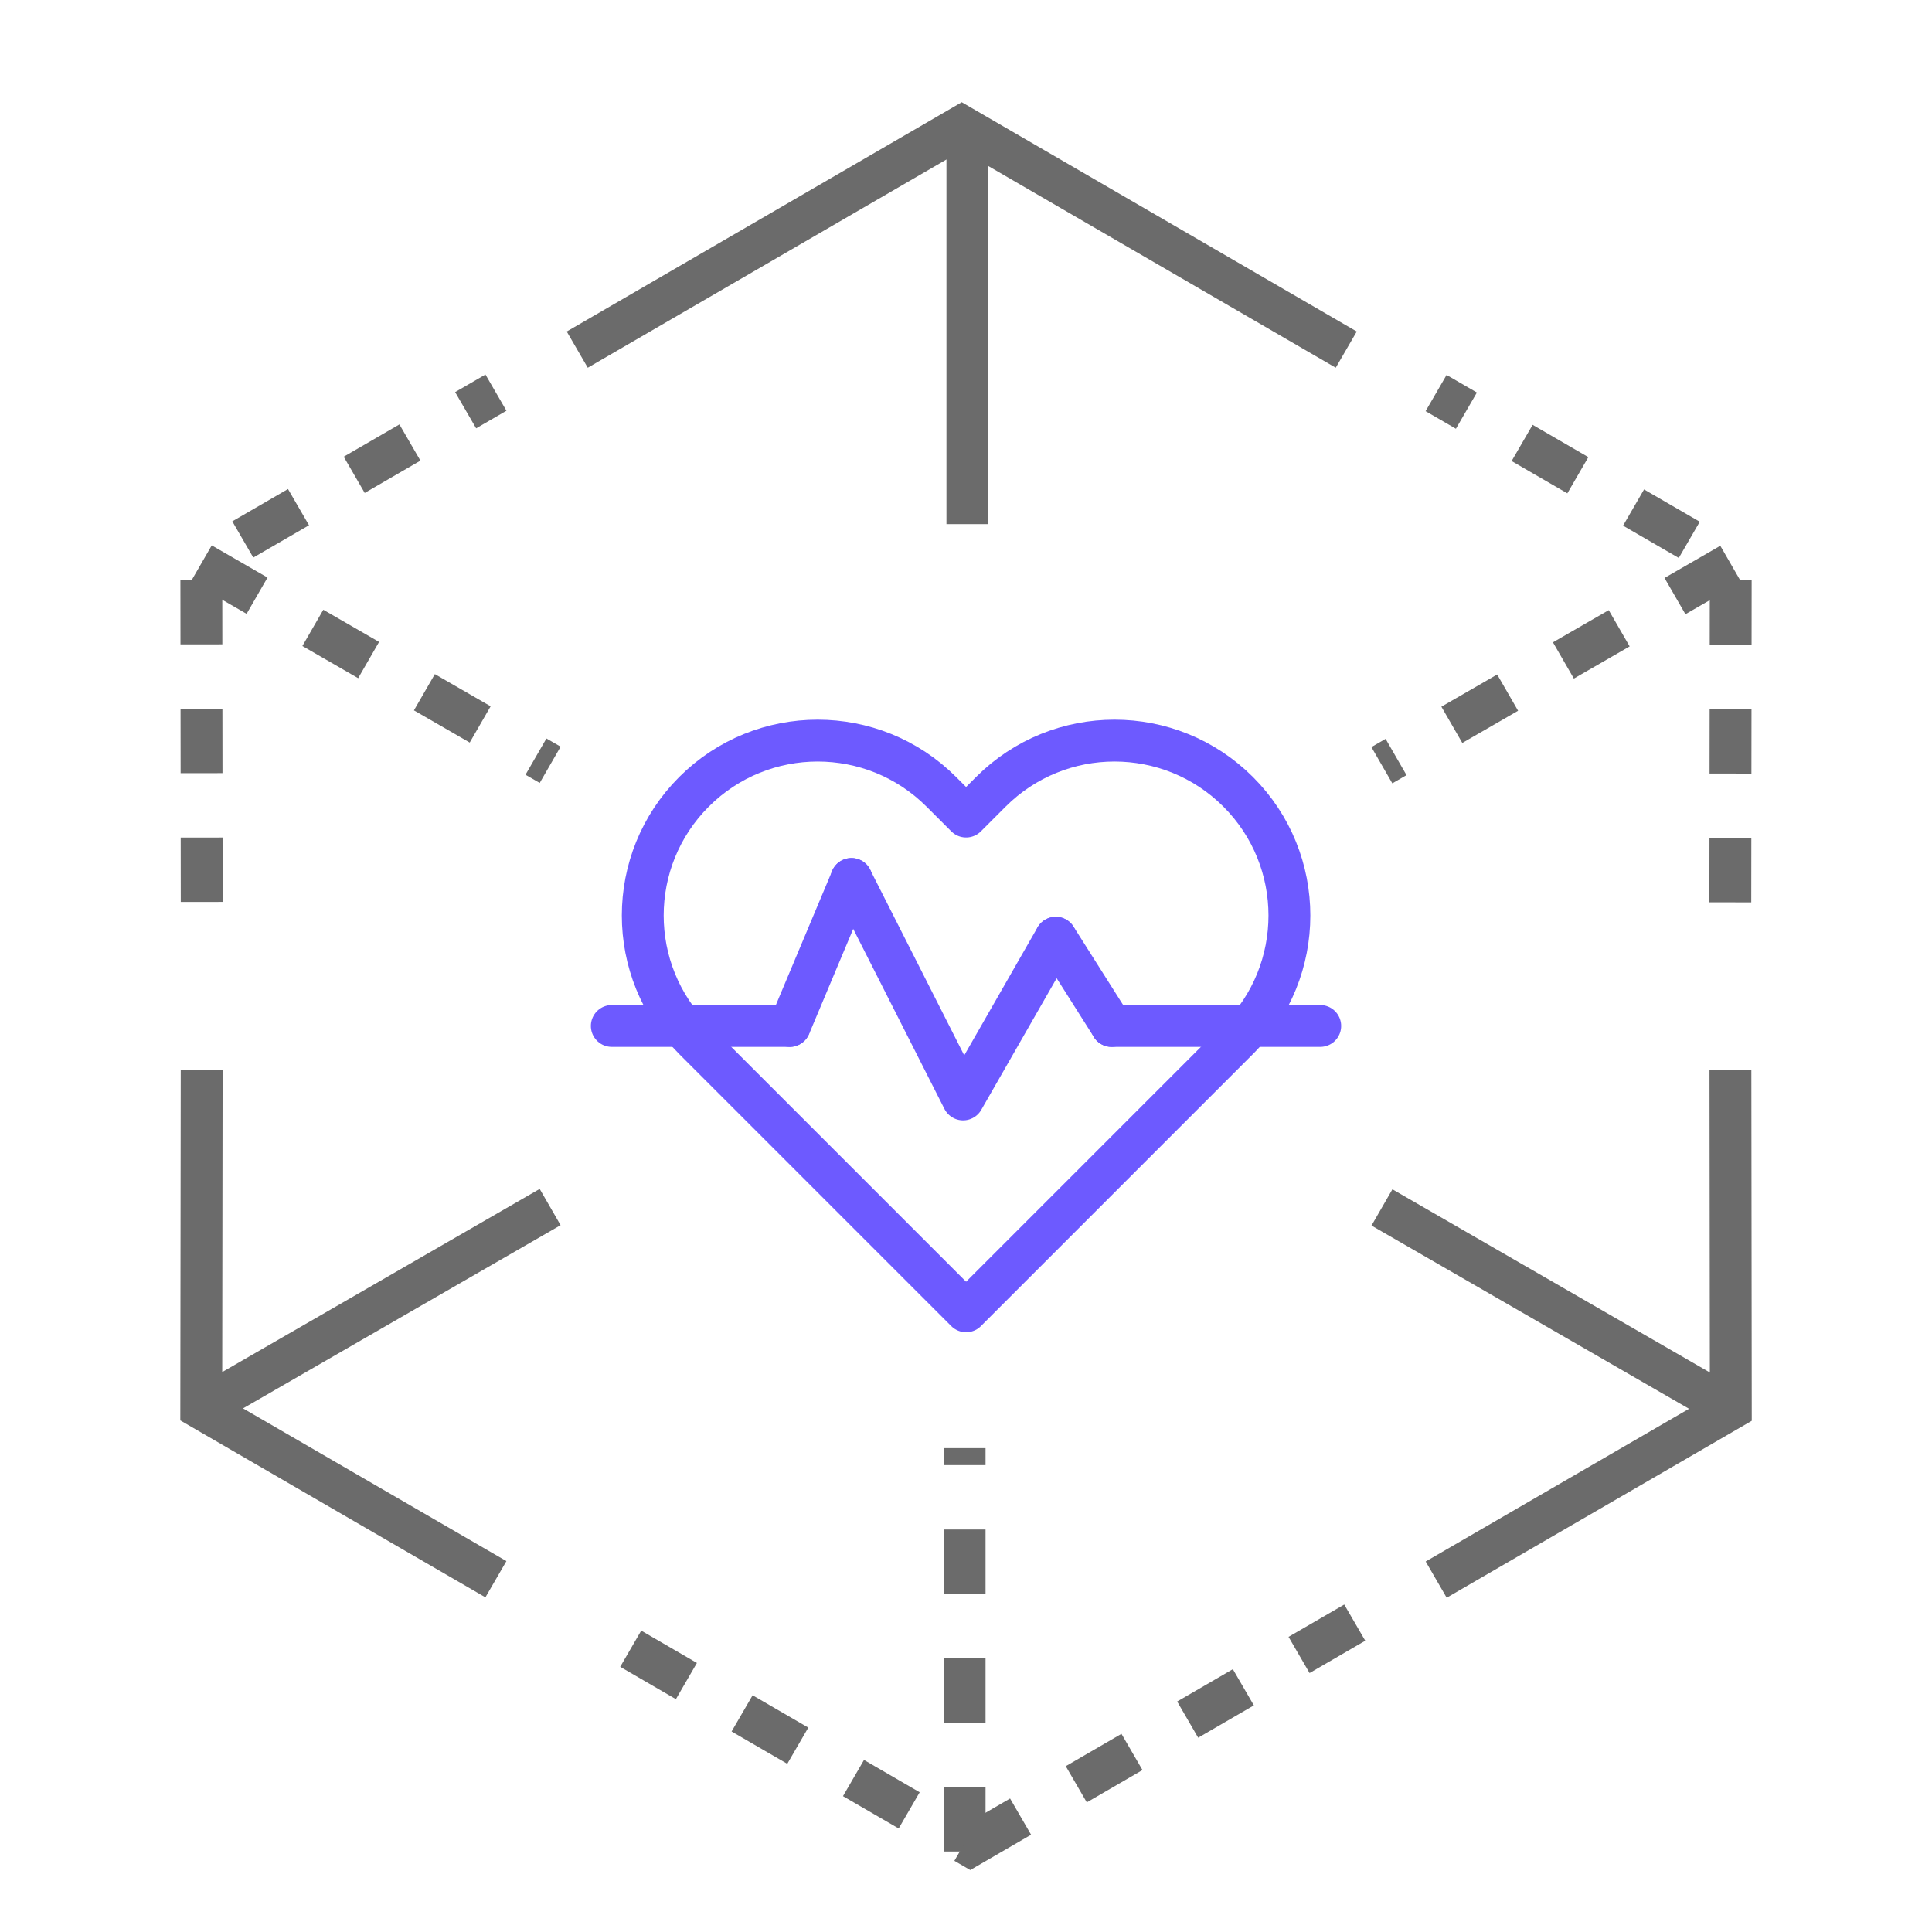 <svg width="60" height="60" viewBox="0 0 60 60" fill="none" xmlns="http://www.w3.org/2000/svg">
<path d="M6.263 33.227L6.25 43.738L15.401 49.044" stroke="#6B6B6B" stroke-width="1.3" stroke-miterlimit="10"/>
<path d="M6.25 43.737L17.085 37.486" stroke="#6B6B6B" stroke-width="1.3" stroke-miterlimit="10"/>
<path d="M53.74 33.239L53.752 43.75L44.602 49.056" stroke="#6B6B6B" stroke-width="1.3" stroke-miterlimit="10"/>
<path d="M53.753 43.75L42.918 37.498" stroke="#6B6B6B" stroke-width="1.3" stroke-miterlimit="10"/>
<path d="M29.957 57.5V44.973" stroke="#6B6B6B" stroke-width="1.3" stroke-miterlimit="10" stroke-dasharray="2 2"/>
<path d="M42.073 50.392L30.132 57.324L18.191 50.392" stroke="#6B6B6B" stroke-width="1.3" stroke-dasharray="2 2"/>
<path d="M53.737 28.023L53.75 17.512L44.599 12.207" stroke="#6B6B6B" stroke-width="1.3" stroke-miterlimit="10" stroke-dasharray="2 2"/>
<path d="M53.75 17.512L42.915 23.764" stroke="#6B6B6B" stroke-width="1.3" stroke-miterlimit="10" stroke-dasharray="2 2"/>
<path d="M6.264 28.011L6.252 17.5L15.402 12.194" stroke="#6B6B6B" stroke-width="1.3" stroke-miterlimit="10" stroke-dasharray="2 2"/>
<path d="M6.251 17.5L17.086 23.752" stroke="#6B6B6B" stroke-width="1.3" stroke-miterlimit="10" stroke-dasharray="2 2"/>
<path d="M30.043 3.75L30.043 16.277" stroke="#6B6B6B" stroke-width="1.3" stroke-miterlimit="10"/>
<path d="M17.927 10.858L29.868 3.926L41.809 10.858" stroke="#6B6B6B" stroke-width="1.3"/>
<path d="M30.003 25.359L29.234 24.591C27.113 22.47 23.673 22.47 21.552 24.591C19.431 26.712 19.431 30.152 21.552 32.273L30.003 40.724L38.453 32.273C40.574 30.152 40.574 26.712 38.453 24.591C36.332 22.47 32.892 22.47 30.771 24.591L30.003 25.359Z" stroke="#6D5AFF" stroke-width="1.3" stroke-miterlimit="10" stroke-linecap="round" stroke-linejoin="round"/>
<path d="M34.52 31.862H41.001" stroke="#6D5AFF" stroke-width="1.3" stroke-miterlimit="10" stroke-linecap="round" stroke-linejoin="round"/>
<path d="M19 31.862H24.523" stroke="#6D5AFF" stroke-width="1.3" stroke-miterlimit="10" stroke-linecap="round" stroke-linejoin="round"/>
<path d="M24.527 31.862L26.444 27.297" stroke="#6D5AFF" stroke-width="1.3" stroke-miterlimit="10" stroke-linecap="round" stroke-linejoin="round"/>
<path d="M26.441 27.298L29.91 34.144L32.786 29.123" stroke="#6D5AFF" stroke-width="1.3" stroke-miterlimit="10" stroke-linecap="round" stroke-linejoin="round"/>
<path d="M34.523 31.862L32.789 29.123" stroke="#6D5AFF" stroke-width="1.3" stroke-miterlimit="10" stroke-linecap="round" stroke-linejoin="round"/>
</svg>
